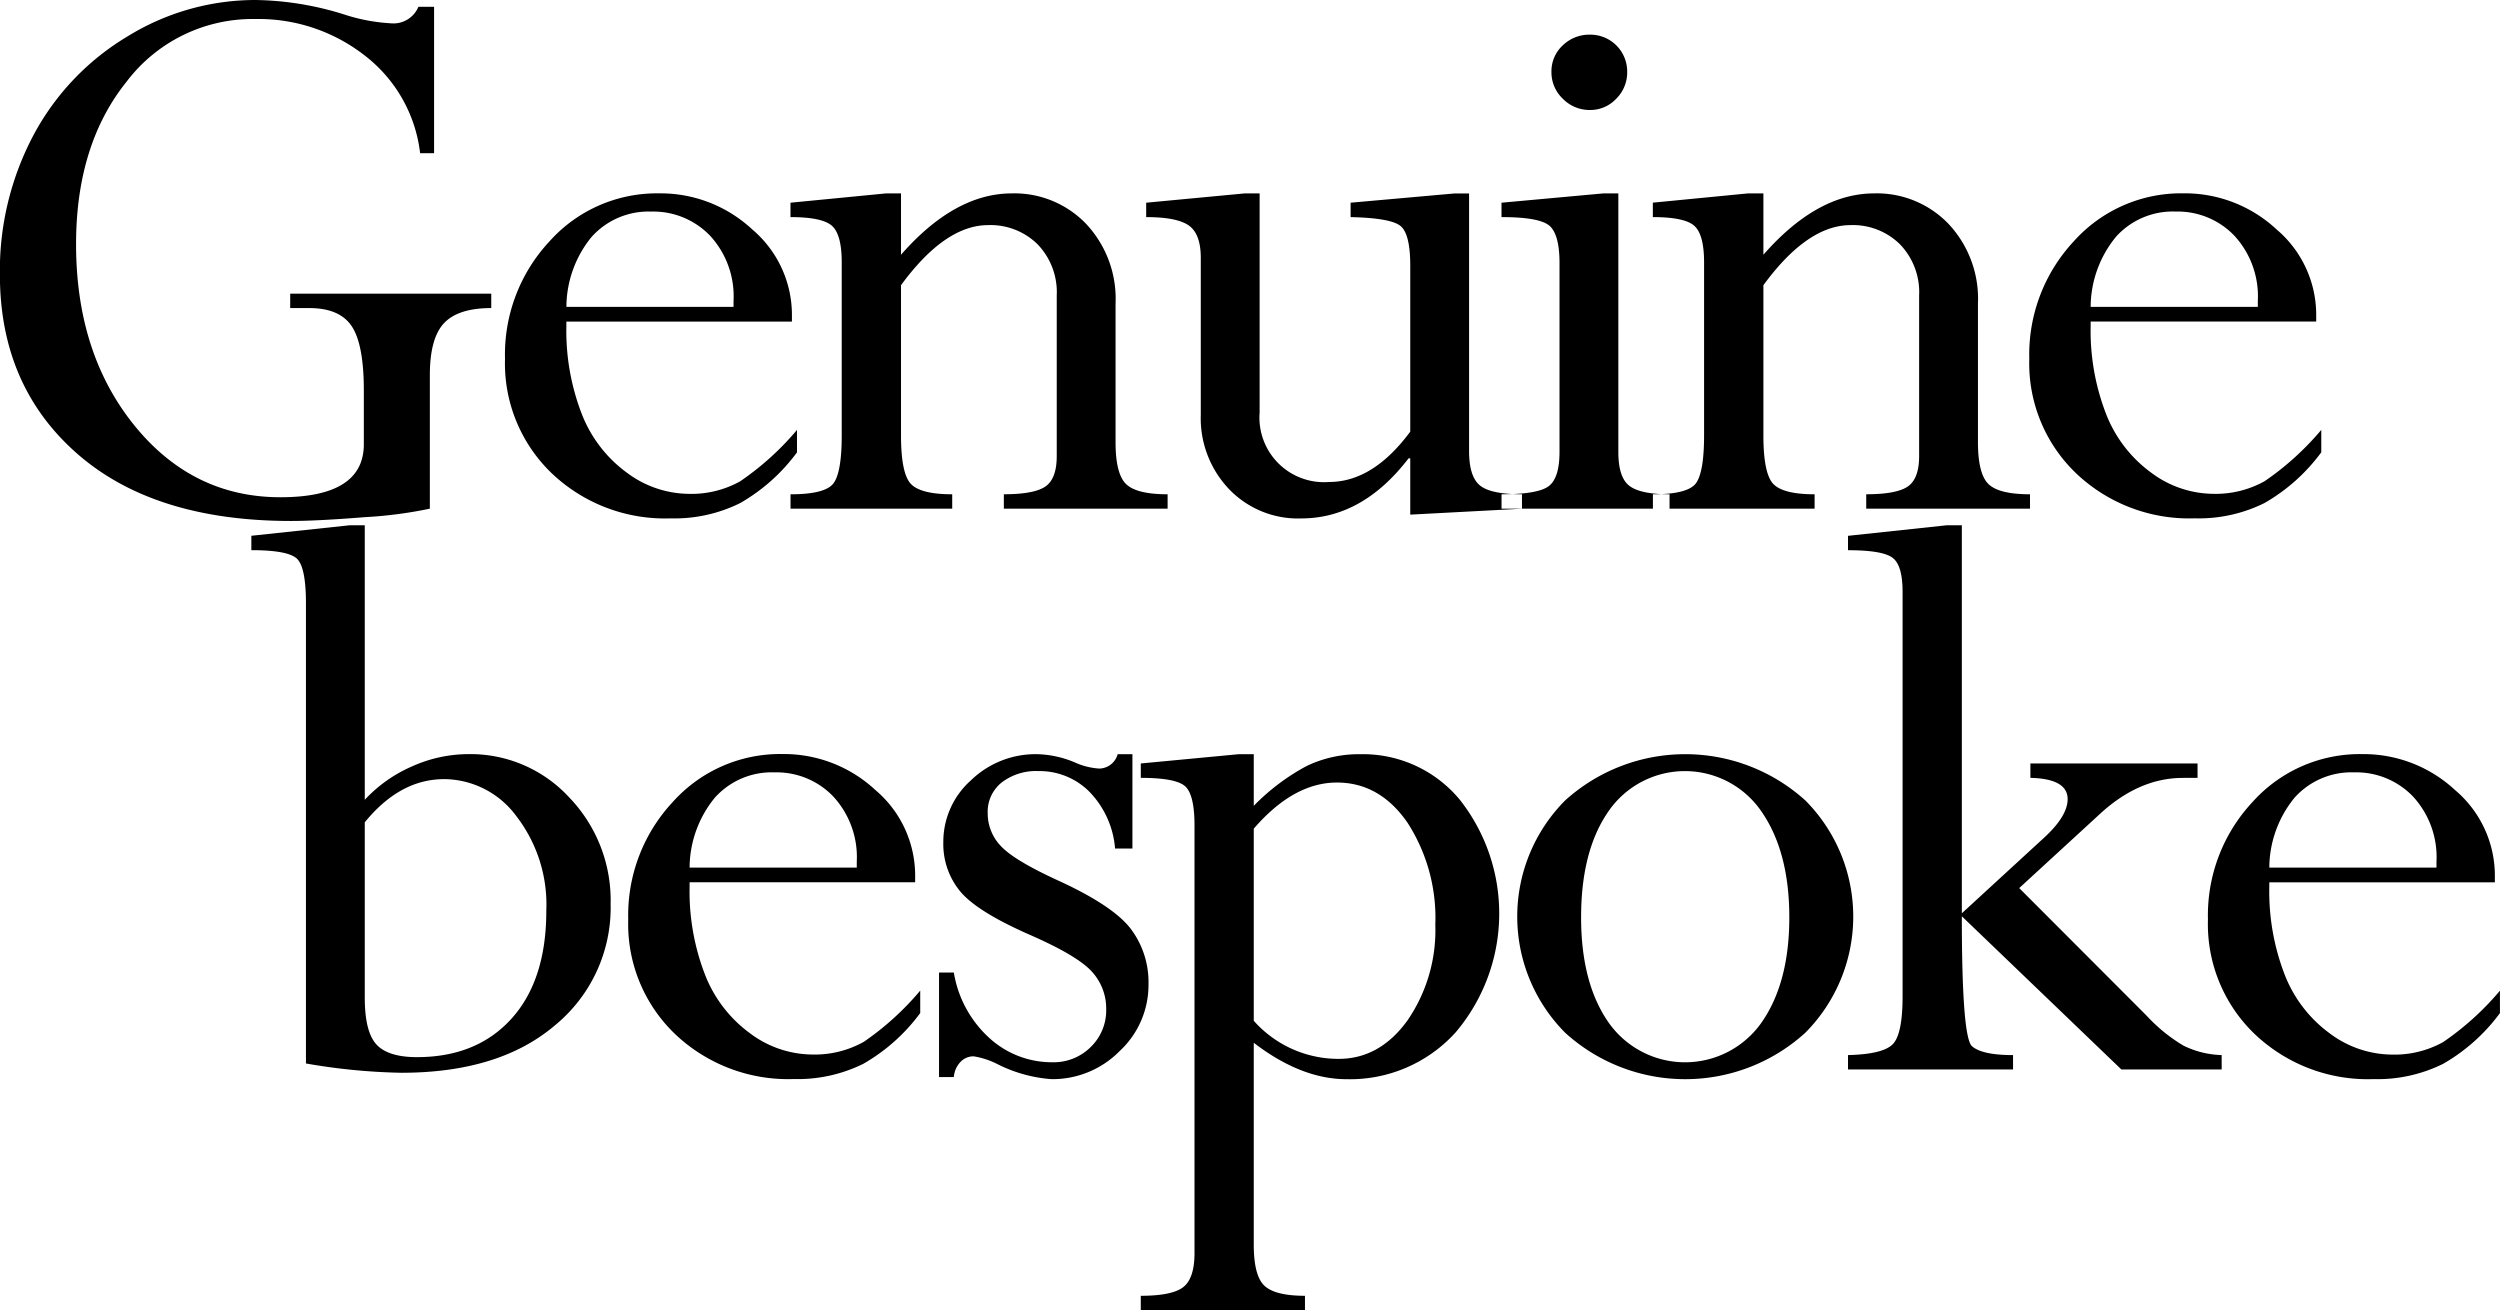 <svg id="concept02-image2.svg" xmlns="http://www.w3.org/2000/svg" width="281.406" height="147.469" viewBox="0 0 281.406 147.469">
  <defs>
    <style>
      .cls-1 {
        fill-rule: evenodd;
      }
    </style>
  </defs>
  <path id="Genuine_bespoke" data-name="Genuine   bespoke" class="cls-1" d="M197.01,456.62v1.62h2.143q3.431,0,4.788,2.052t1.357,7.21v6.062q0,5.969-9.384,5.968-9.907,0-16.457-8.1t-6.55-20.387q0-11.193,5.669-18.268a17.8,17.8,0,0,1,14.528-7.073,19.4,19.4,0,0,1,12.313,4.12,16.246,16.246,0,0,1,6.217,10.98h1.571V424.324h-1.762a3.045,3.045,0,0,1-3.144,1.858,20.46,20.46,0,0,1-5.24-1,34.746,34.746,0,0,0-9.955-1.62,27.435,27.435,0,0,0-14.409,4.1,28.65,28.65,0,0,0-10.575,11.1,32.505,32.505,0,0,0-3.787,15.72q0,12.48,8.646,20.1t24.126,7.622q2.954,0,8.312-.43a48.126,48.126,0,0,0,7.312-.955V465.781q0-4.152,1.6-5.847t5.311-1.694v-1.62H197.01Zm50.639,21.126a11.279,11.279,0,0,1-5.787,1.405,11.791,11.791,0,0,1-6.955-2.382,14.815,14.815,0,0,1-5.073-6.6,25.946,25.946,0,0,1-1.738-9.932v-0.476h25.389v-0.715a12.606,12.606,0,0,0-4.478-9.669,15.128,15.128,0,0,0-10.479-4.049,16.2,16.2,0,0,0-12.314,5.383,18.671,18.671,0,0,0-5.025,13.242,17.127,17.127,0,0,0,5.263,12.885,18.471,18.471,0,0,0,13.362,5.073,16.646,16.646,0,0,0,7.835-1.715,20.736,20.736,0,0,0,6.407-5.716v-2.525A31.726,31.726,0,0,1,247.649,477.746ZM230.93,450.237a8.591,8.591,0,0,1,6.74-2.858,8.83,8.83,0,0,1,6.6,2.715,10.064,10.064,0,0,1,2.644,7.336V458.1H228.1A12.513,12.513,0,0,1,230.93,450.237Zm33.158-4.906-10.765,1.048V448q3.571,0,4.668.98t1.1,4.085v19.494q0,4.11-.905,5.376t-4.858,1.266v1.619h18.2V479.2q-3.544,0-4.654-1.17t-1.11-5.465v-16.9q4.953-6.762,9.813-6.764a7.551,7.551,0,0,1,5.549,2.148,7.757,7.757,0,0,1,2.167,5.772v18.082q0,2.529-1.262,3.411t-4.692.883v1.619h18.434V479.2q-3.477,0-4.668-1.145t-1.191-4.723v-15.6a12.314,12.314,0,0,0-3.334-8.991,11.178,11.178,0,0,0-8.336-3.411q-6.431,0-12.48,6.907v-6.907h-1.667Zm52.283,1.048V448q4.524,0.1,5.621,1t1.095,4.486v18.662q-4.192,5.668-9.146,5.668a7.27,7.27,0,0,1-7.811-7.812V445.331h-1.668l-11.1,1.048V448q3.476,0,4.811.955t1.333,3.625v17.7a11.572,11.572,0,0,0,3.168,8.324,10.74,10.74,0,0,0,8.122,3.315q6.906,0,12.1-6.764h0.19v6.335l12.576-.667V479.2q-3.526,0-4.74-1t-1.215-3.864v-29h-1.619Zm16.986,0V448q4.333,0,5.43,1t1.1,4.157V474.42q0,2.916-1.191,3.847t-5.335.932v1.619h18.911V479.2q-3.286,0-4.526-.955t-1.238-3.815v-29.1h-1.667Zm6.883-17.7a3.971,3.971,0,0,0-1.262,2.977,4.09,4.09,0,0,0,1.286,3.025,4.2,4.2,0,0,0,3.048,1.262,3.993,3.993,0,0,0,2.954-1.262,4.168,4.168,0,0,0,1.238-3.025,4.147,4.147,0,0,0-4.192-4.192A4.263,4.263,0,0,0,340.24,428.683Zm20.916,16.648-10.765,1.048V448q3.573,0,4.668.98t1.1,4.085v19.494q0,4.11-.9,5.376t-4.859,1.266v1.619h18.2V479.2q-3.543,0-4.654-1.17t-1.11-5.465v-16.9q4.954-6.762,9.813-6.764a7.551,7.551,0,0,1,5.549,2.148,7.758,7.758,0,0,1,2.168,5.772v18.082q0,2.529-1.263,3.411t-4.692.883v1.619h18.435V479.2q-3.478,0-4.668-1.145t-1.191-4.723v-15.6a12.311,12.311,0,0,0-3.335-8.991,11.178,11.178,0,0,0-8.336-3.411q-6.43,0-12.48,6.907v-6.907h-1.667Zm58.071,32.415a11.286,11.286,0,0,1-5.788,1.405,11.786,11.786,0,0,1-6.954-2.382,14.8,14.8,0,0,1-5.073-6.6,25.927,25.927,0,0,1-1.739-9.932v-0.476h25.389v-0.715a12.606,12.606,0,0,0-4.478-9.669,15.128,15.128,0,0,0-10.479-4.049,16.2,16.2,0,0,0-12.314,5.383,18.675,18.675,0,0,0-5.025,13.242,17.124,17.124,0,0,0,5.264,12.885,18.467,18.467,0,0,0,13.361,5.073,16.653,16.653,0,0,0,7.836-1.715,20.745,20.745,0,0,0,6.406-5.716v-2.525A31.755,31.755,0,0,1,419.227,477.746Zm-16.72-27.509a8.594,8.594,0,0,1,6.74-2.858,8.834,8.834,0,0,1,6.6,2.715,10.068,10.068,0,0,1,2.643,7.336V458.1H399.673A12.513,12.513,0,0,1,402.507,450.237Zm-209.87,33.638v1.62q4.1,0,5.121.952t1.024,5v51.826a69.094,69.094,0,0,0,10.732,1.047q11.019,0,17.291-5.335a17.136,17.136,0,0,0,6.273-13.67,16.711,16.711,0,0,0-4.652-11.98,15.117,15.117,0,0,0-11.38-4.883,15.51,15.51,0,0,0-6.323,1.382,15.838,15.838,0,0,0-5.32,3.763V482.684h-1.667Zm21.694,27.39a10.184,10.184,0,0,1,8.117,4.144,16.309,16.309,0,0,1,3.39,10.67q0,7.812-3.916,12.146t-10.647,4.335q-3.246,0-4.559-1.429t-1.313-5.287V516.123q3.962-4.859,8.928-4.858h0Zm47.189,29.6a11.279,11.279,0,0,1-5.787,1.4,11.8,11.8,0,0,1-6.955-2.381,14.818,14.818,0,0,1-5.073-6.6,25.945,25.945,0,0,1-1.738-9.931v-0.477h25.389v-0.714a12.608,12.608,0,0,0-4.478-9.67,15.128,15.128,0,0,0-10.479-4.049,16.2,16.2,0,0,0-12.314,5.383,18.672,18.672,0,0,0-5.025,13.242,17.127,17.127,0,0,0,5.263,12.885,18.471,18.471,0,0,0,13.362,5.073,16.646,16.646,0,0,0,7.835-1.715,20.723,20.723,0,0,0,6.407-5.716v-2.524A31.683,31.683,0,0,1,261.52,540.869ZM244.8,513.36a8.591,8.591,0,0,1,6.74-2.858,8.827,8.827,0,0,1,6.6,2.716,10.062,10.062,0,0,1,2.644,7.335v0.667H241.967A12.515,12.515,0,0,1,244.8,513.36Zm45.352-4.906a2.192,2.192,0,0,1-2.048,1.62,7.725,7.725,0,0,1-2.715-.667,11.541,11.541,0,0,0-4.335-.953,10.448,10.448,0,0,0-7.407,2.932,9.259,9.259,0,0,0-3.12,6.983,8.365,8.365,0,0,0,1.9,5.529q1.9,2.289,7.9,4.917,5.331,2.341,6.933,4.13a6.127,6.127,0,0,1,1.6,4.223,5.734,5.734,0,0,1-1.739,4.247,5.894,5.894,0,0,1-4.31,1.717,10.425,10.425,0,0,1-7.1-2.728,12.72,12.72,0,0,1-4-7.371h-1.667V544.8h1.667a2.754,2.754,0,0,1,.714-1.667,2,2,0,0,1,1.525-.667,9.036,9.036,0,0,1,2.715.9,16.009,16.009,0,0,0,6.049,1.667,10.6,10.6,0,0,0,7.669-3.168,10.143,10.143,0,0,0,3.239-7.5,9.983,9.983,0,0,0-2.024-6.288q-2.025-2.619-8.312-5.478-4.858-2.238-6.312-3.834a5.315,5.315,0,0,1-1.452-3.692,4.2,4.2,0,0,1,1.571-3.429,6.338,6.338,0,0,1,4.145-1.286,7.894,7.894,0,0,1,5.763,2.357,10.351,10.351,0,0,1,2.858,6.36h1.953V508.454h-1.667Zm13.652,0L292.754,509.5v1.62q3.952,0,5,.953t1.048,4.434v48.1q0,2.813-1.238,3.813t-4.811,1v1.619h18.482v-1.619q-3.335,0-4.549-1.12t-1.215-4.644V540.94q5.343,4.1,10.45,4.1a16.028,16.028,0,0,0,12.286-5.287,20.7,20.7,0,0,0,.454-26.175,14.154,14.154,0,0,0-11.165-5.121,13.629,13.629,0,0,0-6.036,1.31,24.363,24.363,0,0,0-5.989,4.5v-5.812h-1.667Zm11.025,3.192q4.823,0,7.95,4.525a19.751,19.751,0,0,1,3.127,11.48,17.922,17.922,0,0,1-3.127,10.765q-3.129,4.335-7.759,4.335a12.739,12.739,0,0,1-9.549-4.287V516.838q4.488-5.192,9.358-5.192h0Zm52.738,2.024a20.151,20.151,0,0,0-27.056,0,18.544,18.544,0,0,0,.023,26.151,20.09,20.09,0,0,0,27.009,0A18.545,18.545,0,0,0,367.568,513.67Zm-4.93,24.977a10.517,10.517,0,0,1-17.2.049q-3.122-4.437-3.12-11.879,0-7.586,3.144-12.021a10.44,10.44,0,0,1,17.148.095q3.144,4.533,3.144,11.926Q365.758,534.163,362.638,538.647Zm47.4-27.525h1.667V509.5H392.89v1.62q4.191,0.1,4.192,2.392,0,1.913-2.66,4.353l-9.249,8.5v-43.68h-1.667l-11.146,1.191v1.62q3.9,0,5.025.858t1.119,3.861V535.7q0,4.2-1.071,5.363t-5.073,1.263v1.619h18.577v-1.619q-3.479,0-4.621-1T385.173,526.7l17.958,17.243H414.42v-1.619a10.385,10.385,0,0,1-4.293-1.059,18.463,18.463,0,0,1-4.151-3.373l-14.344-14.366,8.927-8.2q4.476-4.2,9.479-4.2h0Zm29.3,29.747a11.286,11.286,0,0,1-5.788,1.4,11.8,11.8,0,0,1-6.955-2.381,14.818,14.818,0,0,1-5.073-6.6,25.945,25.945,0,0,1-1.738-9.931v-0.477h25.389v-0.714a12.608,12.608,0,0,0-4.478-9.67,15.128,15.128,0,0,0-10.479-4.049,16.2,16.2,0,0,0-12.314,5.383,18.677,18.677,0,0,0-5.025,13.242,17.127,17.127,0,0,0,5.263,12.885,18.471,18.471,0,0,0,13.362,5.073,16.653,16.653,0,0,0,7.836-1.715,20.732,20.732,0,0,0,6.406-5.716v-2.524A31.711,31.711,0,0,1,439.338,540.869Zm-16.72-27.509a8.592,8.592,0,0,1,6.74-2.858,8.831,8.831,0,0,1,6.6,2.716,10.065,10.065,0,0,1,2.643,7.335v0.667H419.784A12.515,12.515,0,0,1,422.618,513.36Z" transform="translate(-164.344 -423.562)"/>
</svg>
